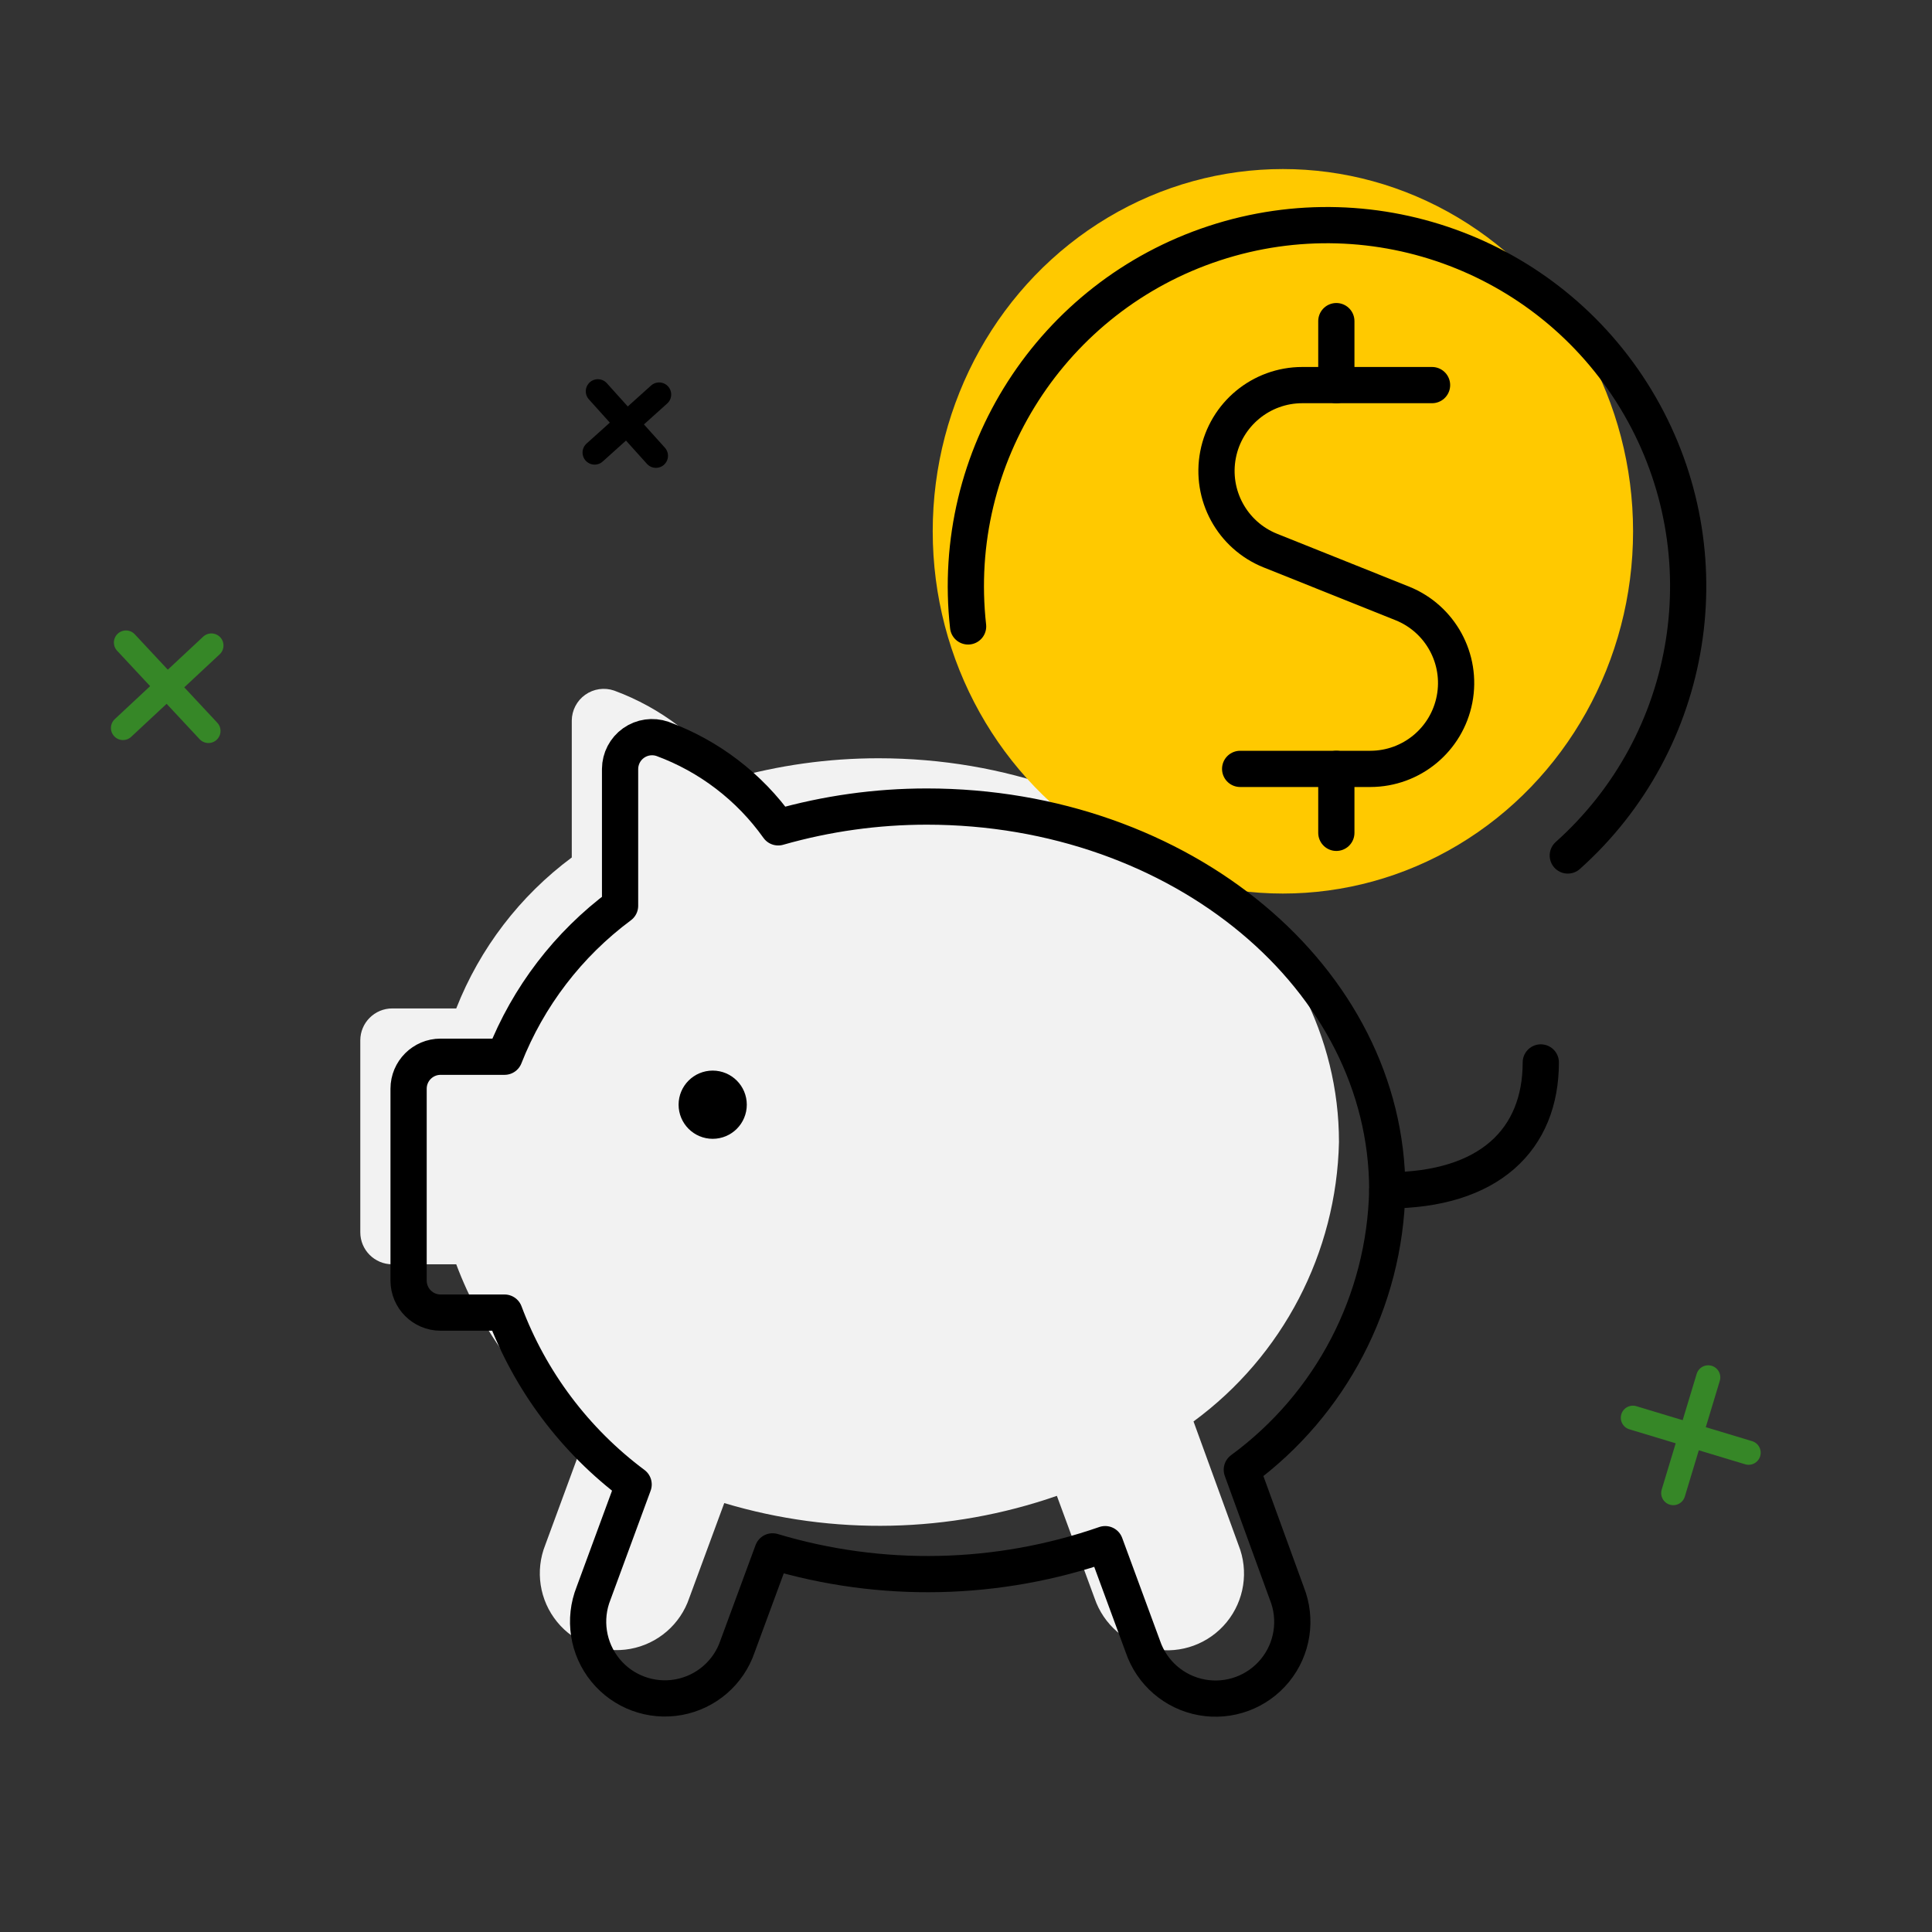 <svg width="80" height="80" viewBox="0 0 80 80" fill="none" xmlns="http://www.w3.org/2000/svg">
<rect x="0" y="0" width="80" height="80" fill="#333333" stroke="none"/>
<path fill-rule="evenodd" clip-rule="evenodd" d="M49.421 58.859C53.117 56.148 55.343 51.873 55.444 47.29C55.444 38.517 46.91 31.398 36.373 31.398C34.293 31.398 32.224 31.688 30.223 32.259C29.031 30.583 27.361 29.306 25.432 28.596C25.029 28.457 24.584 28.52 24.235 28.767C23.887 29.013 23.679 29.412 23.676 29.838V35.506C21.528 37.101 19.871 39.267 18.892 41.757H16.244C15.512 41.757 14.919 42.35 14.919 43.081V51.027C14.919 51.758 15.512 52.352 16.244 52.352H18.892C19.954 55.188 21.81 57.658 24.237 59.468L22.579 63.971C22.151 65.044 22.338 66.266 23.07 67.161C23.801 68.056 24.96 68.483 26.098 68.277C27.235 68.071 28.171 67.264 28.541 66.169L29.99 62.239C34.499 63.59 39.318 63.485 43.763 61.94L45.323 66.177C45.694 67.272 46.63 68.079 47.767 68.285C48.904 68.491 50.064 68.064 50.795 67.169C51.526 66.274 51.714 65.052 51.285 63.979L49.421 58.859Z" fill="#F2F2F2"/>
<ellipse cx="53.122" cy="22" rx="14.5" ry="15" fill="#FFC900"/>
<path fill-rule="evenodd" clip-rule="evenodd" d="M51.421 60.859C55.117 58.148 57.343 53.873 57.444 49.29C57.444 40.517 48.91 33.398 38.373 33.398C36.293 33.398 34.224 33.688 32.223 34.259C31.031 32.583 29.361 31.306 27.432 30.596C27.029 30.457 26.584 30.52 26.235 30.767C25.887 31.013 25.679 31.412 25.676 31.838V37.506C23.528 39.101 21.871 41.267 20.892 43.757H18.244C17.512 43.757 16.919 44.35 16.919 45.081V53.027C16.919 53.758 17.512 54.352 18.244 54.352H20.892C21.954 57.188 23.81 59.658 26.237 61.468L24.579 65.971C24.151 67.044 24.338 68.266 25.07 69.161C25.801 70.056 26.96 70.483 28.098 70.277C29.235 70.071 30.171 69.264 30.541 68.169L31.99 64.239C36.499 65.59 41.318 65.485 45.763 63.94L47.323 68.177C47.694 69.272 48.63 70.079 49.767 70.285C50.904 70.491 52.064 70.064 52.795 69.169C53.526 68.274 53.714 67.052 53.285 65.979L51.421 60.859Z" stroke="black" stroke-width="1.5" stroke-linecap="round" stroke-linejoin="round"/>
<path d="M57.444 49.29C61.682 49.29 63.801 47.171 63.801 43.993" stroke="black" stroke-width="1.5" stroke-linecap="round" stroke-linejoin="round"/>
<path d="M29.511 45.081C29.877 45.081 30.173 45.378 30.173 45.743C30.173 46.109 29.877 46.406 29.511 46.406C29.146 46.406 28.849 46.109 28.849 45.743C28.849 45.378 29.146 45.081 29.511 45.081" stroke="black" stroke-width="1.5" stroke-linecap="round" stroke-linejoin="round"/>
<path d="M40.087 25.939C39.301 18.904 43.555 12.281 50.281 10.071C57.007 7.861 64.36 10.67 67.9 16.801C71.44 22.932 70.195 30.705 64.919 35.424" stroke="black" stroke-width="1.5" stroke-linecap="round" stroke-linejoin="round"/>
<path d="M55.335 15.946V13.297" stroke="black" stroke-width="1.5" stroke-linecap="round" stroke-linejoin="round"/>
<path d="M59.298 15.946H53.924C52.222 15.947 50.76 17.155 50.437 18.826C50.114 20.497 51.021 22.163 52.6 22.798L58.066 24.986C59.645 25.621 60.552 27.285 60.23 28.955C59.908 30.626 58.449 31.834 56.747 31.838H51.352" stroke="black" stroke-width="1.5" stroke-linecap="round" stroke-linejoin="round"/>
<path d="M55.335 34.486V31.838" stroke="black" stroke-width="1.5" stroke-linecap="round" stroke-linejoin="round"/>
<path d="M24.756 16.202L27.16 18.873" stroke="black" stroke-linecap="round" stroke-linejoin="round"/>
<path d="M27.293 16.336L24.622 18.739" stroke="black" stroke-linecap="round" stroke-linejoin="round"/>
<path d="M67.614 58.706L72.406 60.154" stroke="#368727" stroke-linecap="round" stroke-linejoin="round"/>
<path d="M70.734 57.034L69.286 61.826" stroke="#368727" stroke-linecap="round" stroke-linejoin="round"/>
<path d="M5.216 26.606L8.631 30.267" stroke="#368727" stroke-linecap="round" stroke-linejoin="round"/>
<path d="M8.754 26.729L5.093 30.144" stroke="#368727" stroke-linecap="round" stroke-linejoin="round"/>
</svg>
